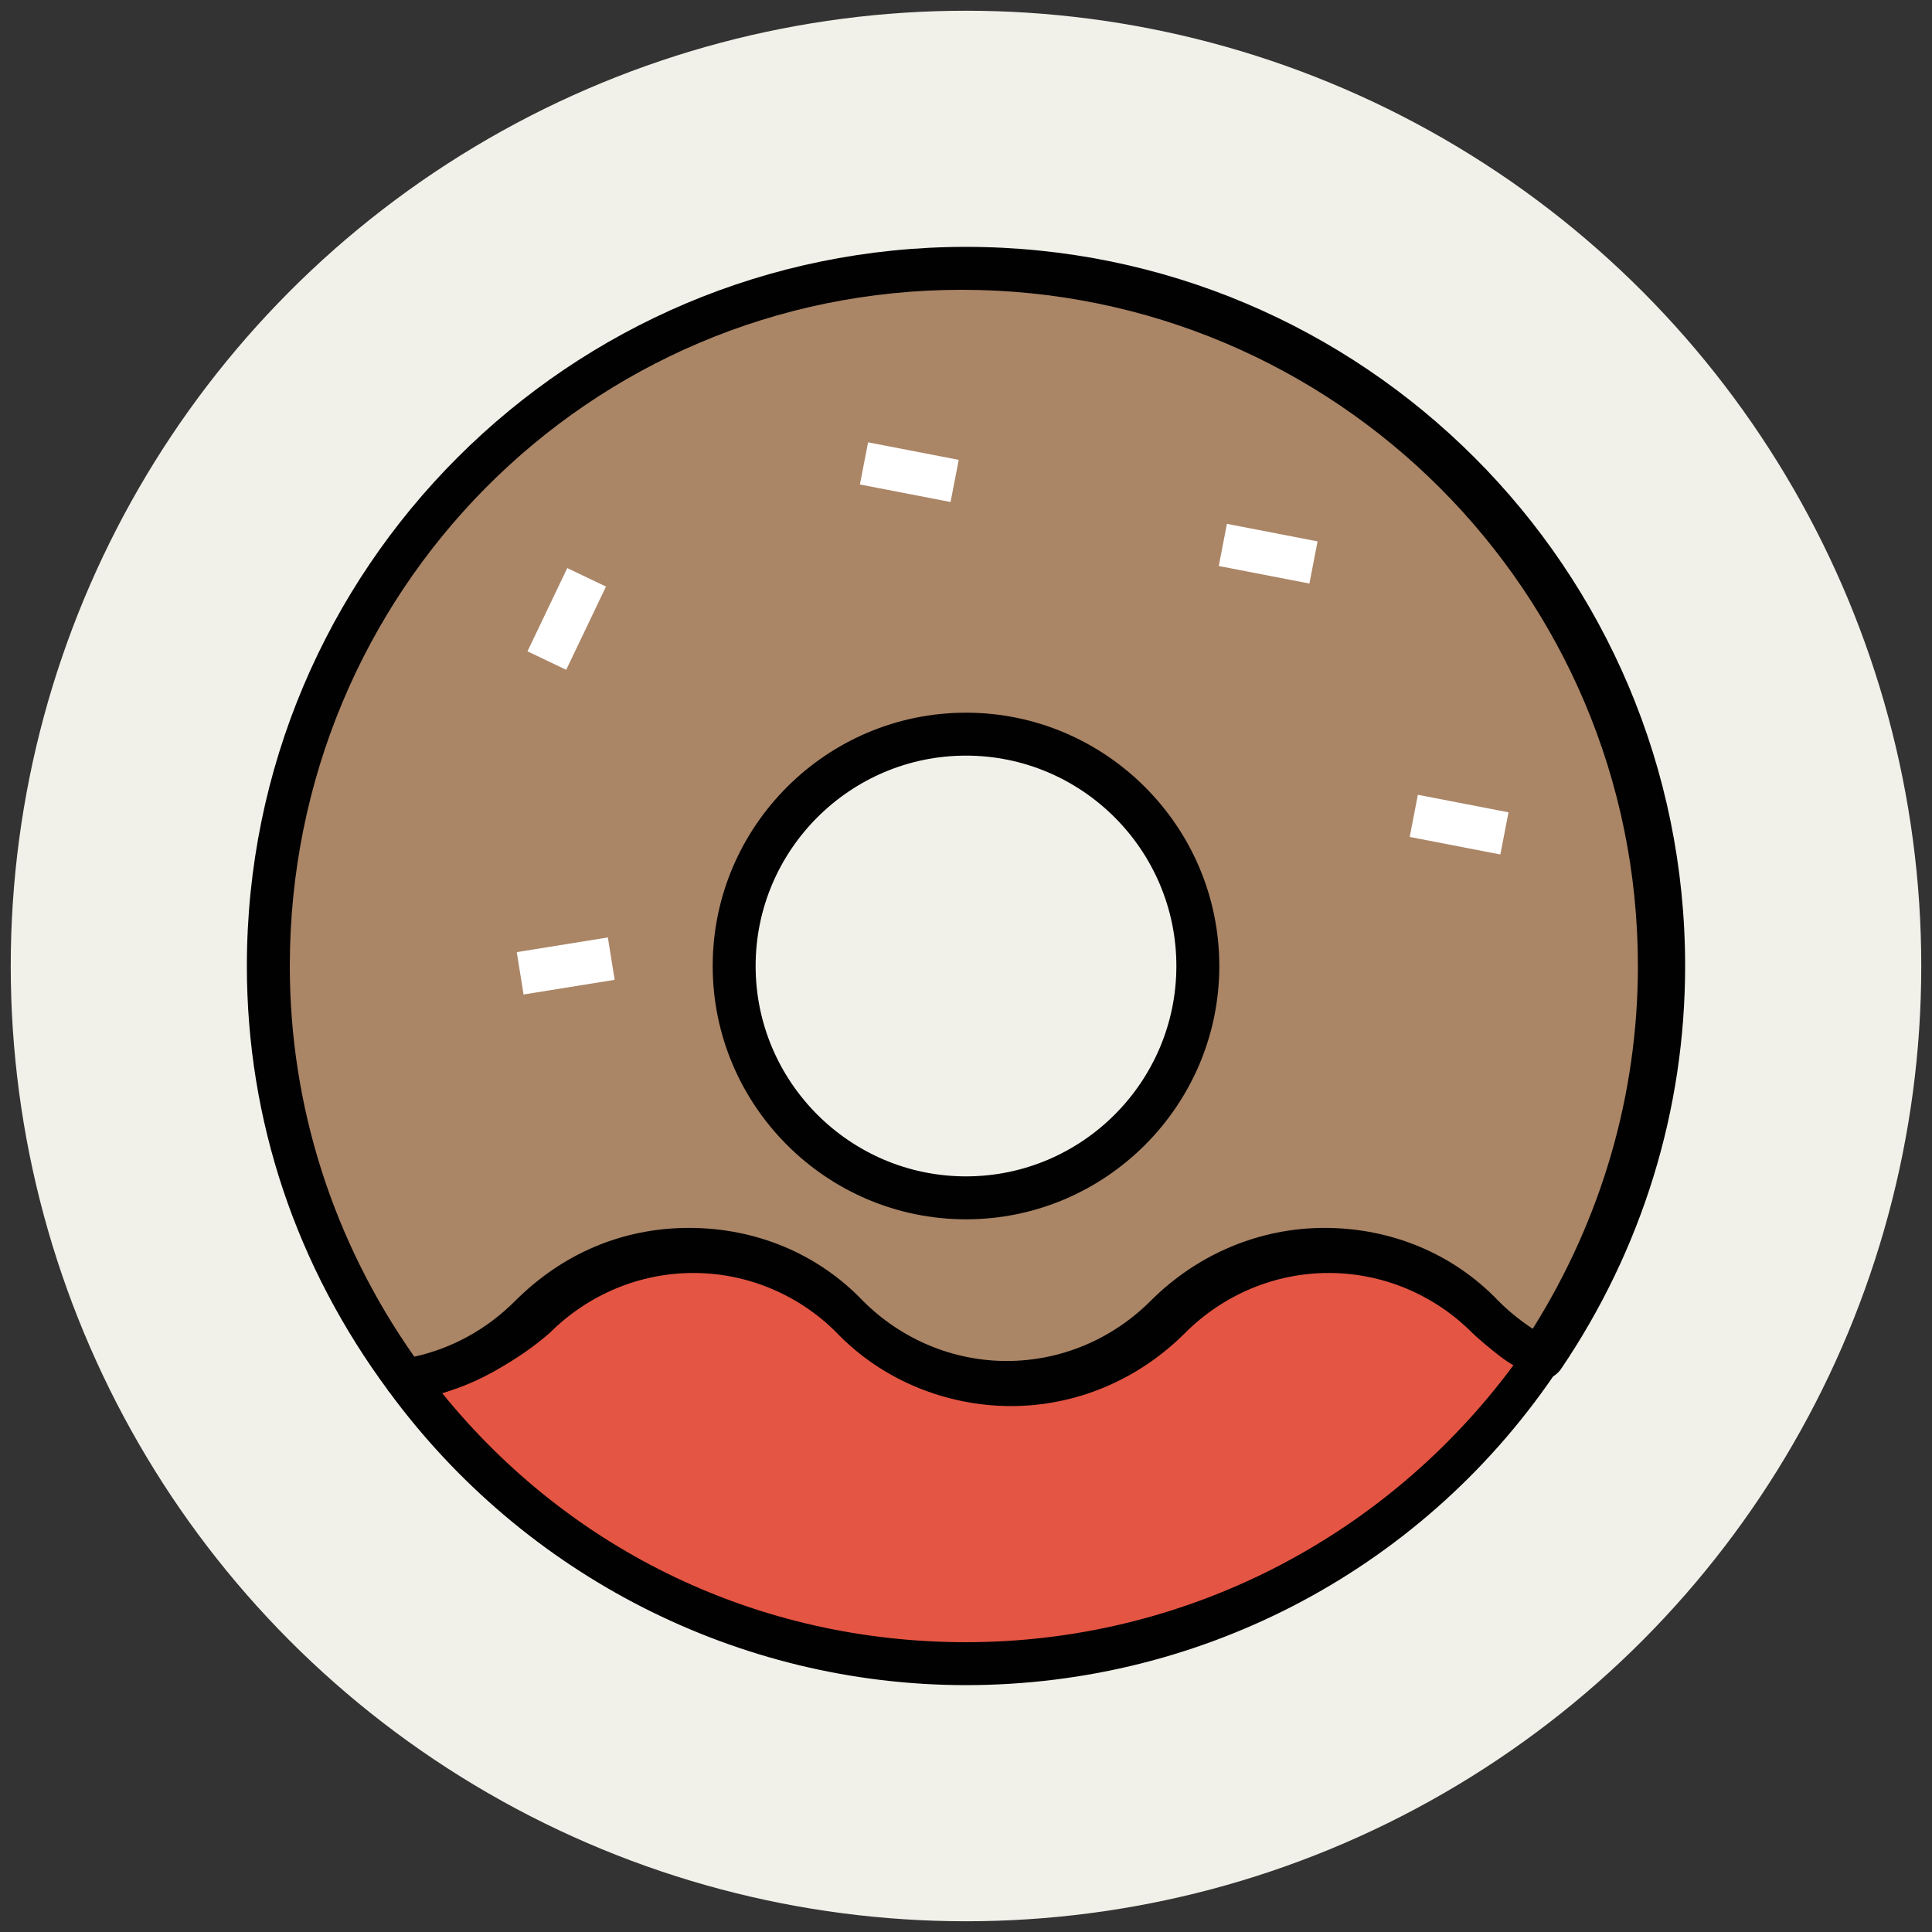 <?xml version="1.0" encoding="utf-8"?>
<!-- Generator: Adobe Illustrator 18.1.1, SVG Export Plug-In . SVG Version: 6.00 Build 0)  -->
<svg version="1.1" id="Layer_1" xmlns="http://www.w3.org/2000/svg" xmlns:xlink="http://www.w3.org/1999/xlink" x="0px" y="0px"
	 viewBox="0 0 90 90" enable-background="new 0 0 90 90" xml:space="preserve">
<rect x="0" y="0" width="90" height="90" fill="#333333" stroke="none"/>
<g>
	<g>
		<circle fill="#F1F1EA" cx="45" cy="45" r="44.5"/>
	</g>
	<g>
		<circle fill="none" cx="45" cy="45" r="10.8"/>
	</g>
	<g>
		<path fill="#E45543" d="M54.4,61.3L54.4,61.3c-4.1,4.1-10.7,4.1-14.8,0c-4.1-4.1-10.7-4.1-14.8,0l0,0c-1.6,1.6-3.7,2.6-5.8,2.9
			c5.9,8,15.4,13.3,26.1,13.3c11.2,0,21.1-5.7,26.9-14.3c-1-0.5-1.9-1.1-2.7-1.9C65.1,57.2,58.5,57.2,54.4,61.3z"/>
		<path fill="#010101" d="M45,78.5c-10.6,0-20.6-5.1-26.9-13.7c-0.2-0.3-0.3-0.7-0.1-1c0.1-0.3,0.4-0.6,0.8-0.6
			c2-0.3,3.8-1.2,5.3-2.7c2.2-2.2,5.1-3.4,8.1-3.4c3.1,0,6,1.2,8.1,3.4c1.8,1.8,4.2,2.8,6.7,2.8s4.9-1,6.7-2.8
			c2.2-2.2,5.1-3.4,8.1-3.4c3.1,0,6,1.2,8.1,3.4c0.7,0.7,1.5,1.3,2.4,1.7c0.3,0.1,0.4,0.4,0.5,0.6c0.1,0.3,0,0.6-0.1,0.8
			C66.5,73,56.1,78.5,45,78.5z M20.6,64.9c6,7.4,14.8,11.6,24.4,11.6c10.1,0,19.5-4.8,25.5-12.9c-0.7-0.4-1.3-1-1.9-1.5
			c-1.8-1.8-4.2-2.8-6.7-2.8c-2.5,0-4.9,1-6.7,2.8c-2.2,2.2-5.1,3.4-8.1,3.4s-6-1.2-8.1-3.4c-1.8-1.8-4.2-2.8-6.7-2.8
			c-2.5,0-4.9,1-6.7,2.8C24.1,63.4,22.4,64.3,20.6,64.9z"/>
	</g>
	<g>
		<path fill="#AA8566" d="M45,12.5c-17.9,0-32.5,14.6-32.5,32.5c0,7.2,2.4,13.9,6.4,19.2c2.1-0.3,4.2-1.3,5.8-2.9l0,0
			c4.1-4.1,10.7-4.1,14.8,0c4.1,4.1,10.7,4.1,14.8,0v0c4.1-4.1,10.7-4.1,14.8,0c0.8,0.8,1.7,1.4,2.7,1.9c3.5-5.2,5.6-11.5,5.6-18.2
			C77.5,27.1,62.9,12.5,45,12.5z M45,55.8c-6,0-10.8-4.9-10.8-10.8S39,34.2,45,34.2c6,0,10.8,4.9,10.8,10.8S51,55.8,45,55.8z"/>
		<path fill="#010101" d="M47,65.4c-3.1,0-6-1.2-8.1-3.4c-1.8-1.8-4.2-2.8-6.7-2.8c-2.5,0-4.9,1-6.7,2.8c-1.7,1.7-4,2.9-6.4,3.2
			c-0.4,0.1-0.7-0.1-1-0.4C13.8,59,11.5,52.2,11.5,45c0-18.5,15-33.5,33.5-33.5s33.5,15,33.5,33.5c0,6.7-2,13.2-5.8,18.8
			c-0.3,0.4-0.8,0.6-1.3,0.3c-1.1-0.6-2.1-1.3-2.9-2.1c-1.8-1.8-4.2-2.8-6.7-2.8c-2.5,0-4.9,1-6.7,2.8C52.9,64.2,50,65.4,47,65.4z
			 M32.1,57.2c3.1,0,6,1.2,8.1,3.4c1.8,1.8,4.2,2.8,6.7,2.8s4.9-1,6.7-2.8c2.2-2.2,5.1-3.4,8.1-3.4c3.1,0,6,1.2,8.1,3.4
			c0.5,0.5,1,0.9,1.6,1.3c3.2-5.1,4.9-10.9,4.9-16.9c0-17.4-14.1-31.5-31.5-31.5S13.5,27.6,13.5,45c0,6.5,2,12.8,5.8,18.2
			c1.8-0.4,3.4-1.3,4.7-2.6C26.2,58.4,29,57.2,32.1,57.2z M45,56.8c-6.5,0-11.8-5.3-11.8-11.8c0-6.5,5.3-11.8,11.8-11.8
			S56.8,38.5,56.8,45C56.8,51.5,51.5,56.8,45,56.8z M45,35.2c-5.4,0-9.8,4.4-9.8,9.8c0,5.4,4.4,9.8,9.8,9.8s9.8-4.4,9.8-9.8
			C54.8,39.6,50.4,35.2,45,35.2z"/>
	</g>
	<g>
		<line fill="#EFB793" x1="27.3" y1="26.9" x2="25.5" y2="30.7"/>
		
			<rect x="25.4" y="26.7" transform="matrix(0.902 0.431 -0.431 0.902 15.022 -8.568)" fill="#FFFFFF" width="2" height="4.3"/>
	</g>
	<g>
		<line fill="#EFB793" x1="44.5" y1="22.4" x2="40.3" y2="21.6"/>
		<rect x="40.2" y="21" transform="matrix(0.982 0.19 -0.19 0.982 4.952 -7.655)" fill="#FFFFFF" width="4.3" height="2"/>
	</g>
	<g>
		<line fill="#EFB793" x1="61.2" y1="26.2" x2="57" y2="25.4"/>
		
			<rect x="56.9" y="24.8" transform="matrix(0.982 0.19 -0.19 0.982 5.991 -10.762)" fill="#FFFFFF" width="4.3" height="2"/>
	</g>
	<g>
		<line fill="#EFB793" x1="70" y1="38.8" x2="65.8" y2="38"/>
		<rect x="65.8" y="37.4" transform="matrix(0.982 0.19 -0.19 0.982 8.54 -12.205)" fill="#FFFFFF" width="4.3" height="2"/>
	</g>
	<g>
		<line fill="#EFB793" x1="28.5" y1="44.7" x2="24.3" y2="45.3"/>
		
			<rect x="25.4" y="42.9" transform="matrix(0.159 0.987 -0.987 0.159 66.62 11.779)" fill="#FFFFFF" width="2" height="4.3"/>
	</g>
</g>
</svg>
